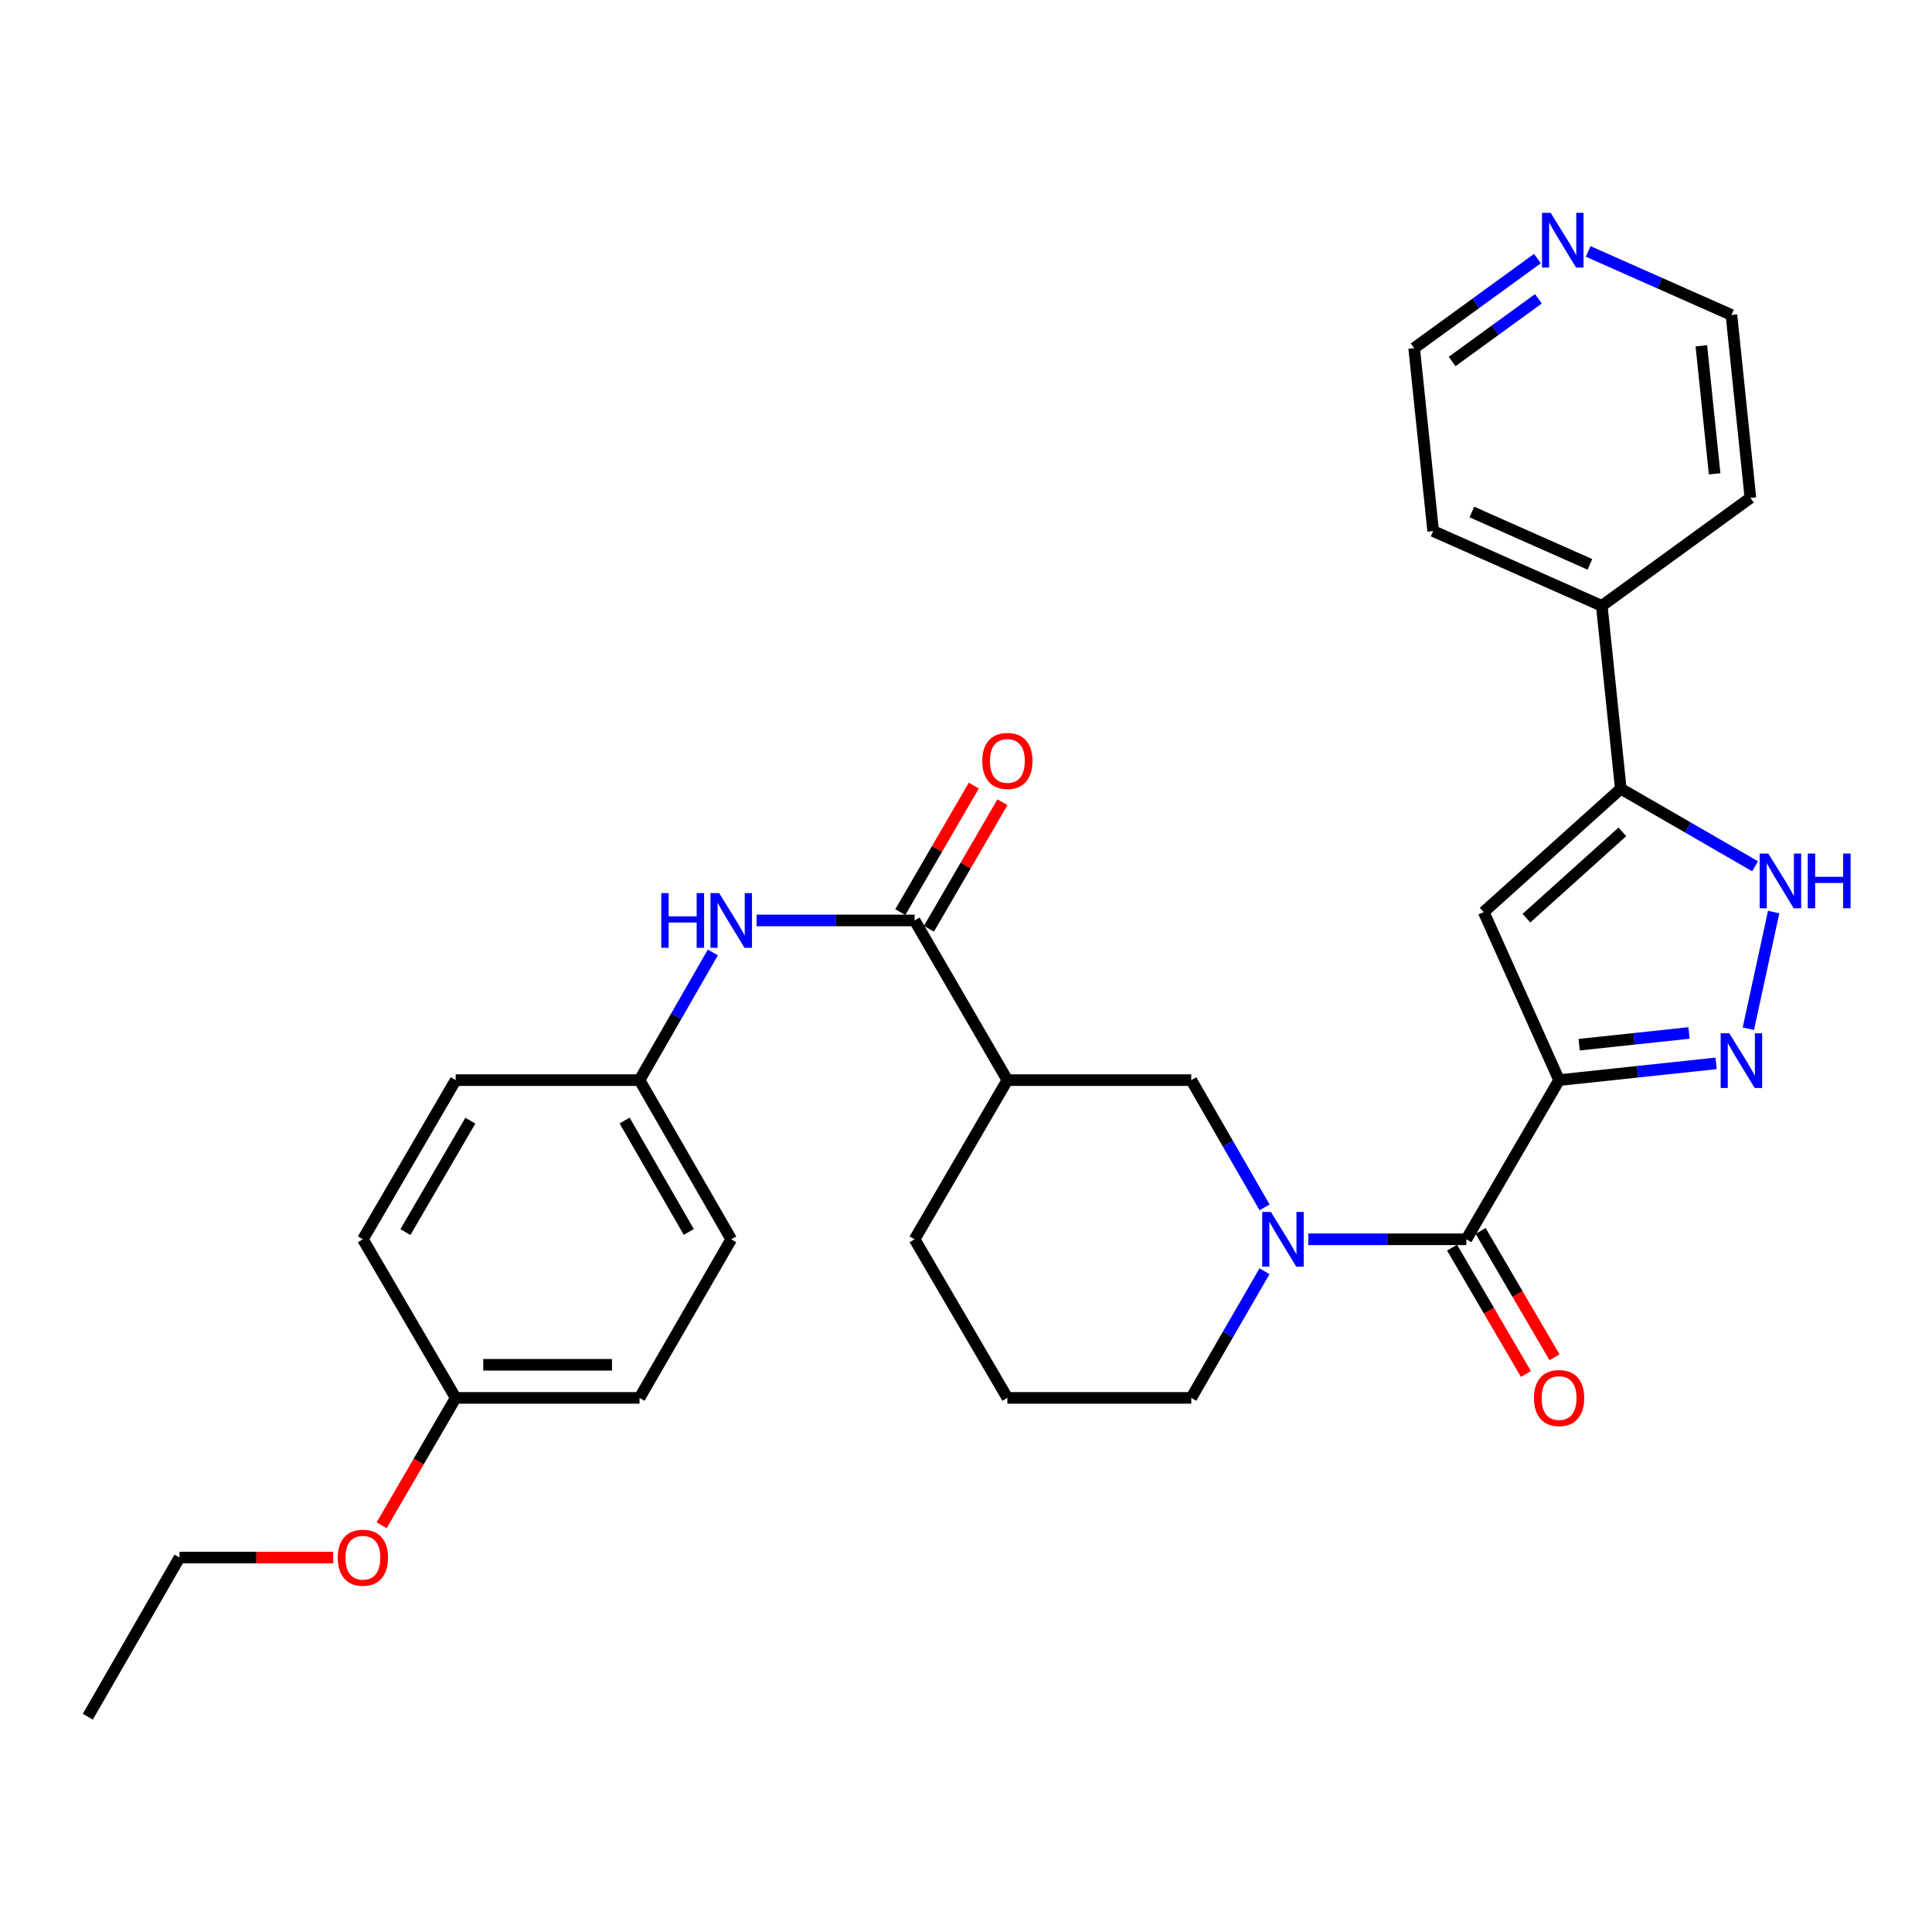 <?xml version='1.0' encoding='iso-8859-1'?>
<svg version='1.1' baseProfile='full'
              xmlns='http://www.w3.org/2000/svg'
                      xmlns:rdkit='http://www.rdkit.org/xml'
                      xmlns:xlink='http://www.w3.org/1999/xlink'
                  xml:space='preserve'
width='1000px' height='1000px' viewBox='0 0 1000 1000'>
<!-- END OF HEADER -->
<rect style='opacity:1.0;fill:#FFFFFF;stroke:none' width='1000' height='1000' x='0' y='0'> </rect>
<path class='bond-0' d='M 806.985,559.071 L 847.614,554.735' style='fill:none;fill-rule:evenodd;stroke:#000000;stroke-width:6px;stroke-linecap:butt;stroke-linejoin:miter;stroke-opacity:1' />
<path class='bond-0' d='M 847.614,554.735 L 888.243,550.399' style='fill:none;fill-rule:evenodd;stroke:#0000FF;stroke-width:6px;stroke-linecap:butt;stroke-linejoin:miter;stroke-opacity:1' />
<path class='bond-0' d='M 817.355,540.731 L 845.795,537.696' style='fill:none;fill-rule:evenodd;stroke:#000000;stroke-width:6px;stroke-linecap:butt;stroke-linejoin:miter;stroke-opacity:1' />
<path class='bond-0' d='M 845.795,537.696 L 874.236,534.661' style='fill:none;fill-rule:evenodd;stroke:#0000FF;stroke-width:6px;stroke-linecap:butt;stroke-linejoin:miter;stroke-opacity:1' />
<path class='bond-1' d='M 806.985,559.071 L 758.977,641.456' style='fill:none;fill-rule:evenodd;stroke:#000000;stroke-width:6px;stroke-linecap:butt;stroke-linejoin:miter;stroke-opacity:1' />
<path class='bond-2' d='M 806.985,559.071 L 767.973,472.079' style='fill:none;fill-rule:evenodd;stroke:#000000;stroke-width:6px;stroke-linecap:butt;stroke-linejoin:miter;stroke-opacity:1' />
<path class='bond-5' d='M 904.945,532.459 L 918.049,472.079' style='fill:none;fill-rule:evenodd;stroke:#0000FF;stroke-width:6px;stroke-linecap:butt;stroke-linejoin:miter;stroke-opacity:1' />
<path class='bond-3' d='M 758.977,641.456 L 718.077,641.456' style='fill:none;fill-rule:evenodd;stroke:#000000;stroke-width:6px;stroke-linecap:butt;stroke-linejoin:miter;stroke-opacity:1' />
<path class='bond-3' d='M 718.077,641.456 L 677.177,641.456' style='fill:none;fill-rule:evenodd;stroke:#0000FF;stroke-width:6px;stroke-linecap:butt;stroke-linejoin:miter;stroke-opacity:1' />
<path class='bond-10' d='M 751.581,645.781 L 770.702,678.478' style='fill:none;fill-rule:evenodd;stroke:#000000;stroke-width:6px;stroke-linecap:butt;stroke-linejoin:miter;stroke-opacity:1' />
<path class='bond-10' d='M 770.702,678.478 L 789.824,711.174' style='fill:none;fill-rule:evenodd;stroke:#FF0000;stroke-width:6px;stroke-linecap:butt;stroke-linejoin:miter;stroke-opacity:1' />
<path class='bond-10' d='M 766.372,637.131 L 785.494,669.827' style='fill:none;fill-rule:evenodd;stroke:#000000;stroke-width:6px;stroke-linecap:butt;stroke-linejoin:miter;stroke-opacity:1' />
<path class='bond-10' d='M 785.494,669.827 L 804.616,702.523' style='fill:none;fill-rule:evenodd;stroke:#FF0000;stroke-width:6px;stroke-linecap:butt;stroke-linejoin:miter;stroke-opacity:1' />
<path class='bond-4' d='M 767.973,472.079 L 838.915,408.248' style='fill:none;fill-rule:evenodd;stroke:#000000;stroke-width:6px;stroke-linecap:butt;stroke-linejoin:miter;stroke-opacity:1' />
<path class='bond-4' d='M 790.076,475.243 L 839.735,430.561' style='fill:none;fill-rule:evenodd;stroke:#000000;stroke-width:6px;stroke-linecap:butt;stroke-linejoin:miter;stroke-opacity:1' />
<path class='bond-8' d='M 654.536,624.919 L 635.567,591.995' style='fill:none;fill-rule:evenodd;stroke:#0000FF;stroke-width:6px;stroke-linecap:butt;stroke-linejoin:miter;stroke-opacity:1' />
<path class='bond-8' d='M 635.567,591.995 L 616.598,559.071' style='fill:none;fill-rule:evenodd;stroke:#000000;stroke-width:6px;stroke-linecap:butt;stroke-linejoin:miter;stroke-opacity:1' />
<path class='bond-15' d='M 654.505,657.987 L 635.552,690.766' style='fill:none;fill-rule:evenodd;stroke:#0000FF;stroke-width:6px;stroke-linecap:butt;stroke-linejoin:miter;stroke-opacity:1' />
<path class='bond-15' d='M 635.552,690.766 L 616.598,723.546' style='fill:none;fill-rule:evenodd;stroke:#000000;stroke-width:6px;stroke-linecap:butt;stroke-linejoin:miter;stroke-opacity:1' />
<path class='bond-12' d='M 838.915,408.248 L 829.081,313.583' style='fill:none;fill-rule:evenodd;stroke:#000000;stroke-width:6px;stroke-linecap:butt;stroke-linejoin:miter;stroke-opacity:1' />
<path class='bond-30' d='M 838.915,408.248 L 873.668,428.316' style='fill:none;fill-rule:evenodd;stroke:#000000;stroke-width:6px;stroke-linecap:butt;stroke-linejoin:miter;stroke-opacity:1' />
<path class='bond-30' d='M 873.668,428.316 L 908.422,448.383' style='fill:none;fill-rule:evenodd;stroke:#0000FF;stroke-width:6px;stroke-linecap:butt;stroke-linejoin:miter;stroke-opacity:1' />
<path class='bond-6' d='M 473.4,476.42 L 521.418,559.071' style='fill:none;fill-rule:evenodd;stroke:#000000;stroke-width:6px;stroke-linecap:butt;stroke-linejoin:miter;stroke-opacity:1' />
<path class='bond-9' d='M 473.4,476.42 L 432.5,476.42' style='fill:none;fill-rule:evenodd;stroke:#000000;stroke-width:6px;stroke-linecap:butt;stroke-linejoin:miter;stroke-opacity:1' />
<path class='bond-9' d='M 432.5,476.42 L 391.6,476.42' style='fill:none;fill-rule:evenodd;stroke:#0000FF;stroke-width:6px;stroke-linecap:butt;stroke-linejoin:miter;stroke-opacity:1' />
<path class='bond-11' d='M 480.808,480.724 L 499.835,447.978' style='fill:none;fill-rule:evenodd;stroke:#000000;stroke-width:6px;stroke-linecap:butt;stroke-linejoin:miter;stroke-opacity:1' />
<path class='bond-11' d='M 499.835,447.978 L 518.862,415.232' style='fill:none;fill-rule:evenodd;stroke:#FF0000;stroke-width:6px;stroke-linecap:butt;stroke-linejoin:miter;stroke-opacity:1' />
<path class='bond-11' d='M 465.992,472.116 L 485.019,439.369' style='fill:none;fill-rule:evenodd;stroke:#000000;stroke-width:6px;stroke-linecap:butt;stroke-linejoin:miter;stroke-opacity:1' />
<path class='bond-11' d='M 485.019,439.369 L 504.046,406.623' style='fill:none;fill-rule:evenodd;stroke:#FF0000;stroke-width:6px;stroke-linecap:butt;stroke-linejoin:miter;stroke-opacity:1' />
<path class='bond-7' d='M 521.418,559.071 L 616.598,559.071' style='fill:none;fill-rule:evenodd;stroke:#000000;stroke-width:6px;stroke-linecap:butt;stroke-linejoin:miter;stroke-opacity:1' />
<path class='bond-32' d='M 521.418,559.071 L 473.4,641.456' style='fill:none;fill-rule:evenodd;stroke:#000000;stroke-width:6px;stroke-linecap:butt;stroke-linejoin:miter;stroke-opacity:1' />
<path class='bond-14' d='M 368.987,492.963 L 350.004,526.017' style='fill:none;fill-rule:evenodd;stroke:#0000FF;stroke-width:6px;stroke-linecap:butt;stroke-linejoin:miter;stroke-opacity:1' />
<path class='bond-14' d='M 350.004,526.017 L 331.021,559.071' style='fill:none;fill-rule:evenodd;stroke:#000000;stroke-width:6px;stroke-linecap:butt;stroke-linejoin:miter;stroke-opacity:1' />
<path class='bond-26' d='M 829.081,313.583 L 906.001,257.692' style='fill:none;fill-rule:evenodd;stroke:#000000;stroke-width:6px;stroke-linecap:butt;stroke-linejoin:miter;stroke-opacity:1' />
<path class='bond-27' d='M 829.081,313.583 L 741.803,274.875' style='fill:none;fill-rule:evenodd;stroke:#000000;stroke-width:6px;stroke-linecap:butt;stroke-linejoin:miter;stroke-opacity:1' />
<path class='bond-27' d='M 822.936,292.113 L 761.842,265.017' style='fill:none;fill-rule:evenodd;stroke:#000000;stroke-width:6px;stroke-linecap:butt;stroke-linejoin:miter;stroke-opacity:1' />
<path class='bond-13' d='M 795.772,133.84 L 763.87,157.02' style='fill:none;fill-rule:evenodd;stroke:#0000FF;stroke-width:6px;stroke-linecap:butt;stroke-linejoin:miter;stroke-opacity:1' />
<path class='bond-13' d='M 763.87,157.02 L 731.969,180.2' style='fill:none;fill-rule:evenodd;stroke:#000000;stroke-width:6px;stroke-linecap:butt;stroke-linejoin:miter;stroke-opacity:1' />
<path class='bond-13' d='M 796.274,154.657 L 773.943,170.883' style='fill:none;fill-rule:evenodd;stroke:#0000FF;stroke-width:6px;stroke-linecap:butt;stroke-linejoin:miter;stroke-opacity:1' />
<path class='bond-13' d='M 773.943,170.883 L 751.612,187.109' style='fill:none;fill-rule:evenodd;stroke:#000000;stroke-width:6px;stroke-linecap:butt;stroke-linejoin:miter;stroke-opacity:1' />
<path class='bond-31' d='M 822.016,130.13 L 859.101,146.574' style='fill:none;fill-rule:evenodd;stroke:#0000FF;stroke-width:6px;stroke-linecap:butt;stroke-linejoin:miter;stroke-opacity:1' />
<path class='bond-31' d='M 859.101,146.574 L 896.186,163.017' style='fill:none;fill-rule:evenodd;stroke:#000000;stroke-width:6px;stroke-linecap:butt;stroke-linejoin:miter;stroke-opacity:1' />
<path class='bond-18' d='M 331.021,559.071 L 235.851,559.071' style='fill:none;fill-rule:evenodd;stroke:#000000;stroke-width:6px;stroke-linecap:butt;stroke-linejoin:miter;stroke-opacity:1' />
<path class='bond-19' d='M 331.021,559.071 L 378.487,641.456' style='fill:none;fill-rule:evenodd;stroke:#000000;stroke-width:6px;stroke-linecap:butt;stroke-linejoin:miter;stroke-opacity:1' />
<path class='bond-19' d='M 323.294,579.984 L 356.52,637.653' style='fill:none;fill-rule:evenodd;stroke:#000000;stroke-width:6px;stroke-linecap:butt;stroke-linejoin:miter;stroke-opacity:1' />
<path class='bond-23' d='M 616.598,723.546 L 521.418,723.546' style='fill:none;fill-rule:evenodd;stroke:#000000;stroke-width:6px;stroke-linecap:butt;stroke-linejoin:miter;stroke-opacity:1' />
<path class='bond-16' d='M 235.851,723.546 L 331.021,723.546' style='fill:none;fill-rule:evenodd;stroke:#000000;stroke-width:6px;stroke-linecap:butt;stroke-linejoin:miter;stroke-opacity:1' />
<path class='bond-16' d='M 250.127,706.41 L 316.746,706.41' style='fill:none;fill-rule:evenodd;stroke:#000000;stroke-width:6px;stroke-linecap:butt;stroke-linejoin:miter;stroke-opacity:1' />
<path class='bond-22' d='M 235.851,723.546 L 216.697,756.512' style='fill:none;fill-rule:evenodd;stroke:#000000;stroke-width:6px;stroke-linecap:butt;stroke-linejoin:miter;stroke-opacity:1' />
<path class='bond-22' d='M 216.697,756.512 L 197.542,789.478' style='fill:none;fill-rule:evenodd;stroke:#FF0000;stroke-width:6px;stroke-linecap:butt;stroke-linejoin:miter;stroke-opacity:1' />
<path class='bond-33' d='M 235.851,723.546 L 187.833,641.456' style='fill:none;fill-rule:evenodd;stroke:#000000;stroke-width:6px;stroke-linecap:butt;stroke-linejoin:miter;stroke-opacity:1' />
<path class='bond-17' d='M 473.4,641.456 L 521.418,723.546' style='fill:none;fill-rule:evenodd;stroke:#000000;stroke-width:6px;stroke-linecap:butt;stroke-linejoin:miter;stroke-opacity:1' />
<path class='bond-21' d='M 235.851,559.071 L 187.833,641.456' style='fill:none;fill-rule:evenodd;stroke:#000000;stroke-width:6px;stroke-linecap:butt;stroke-linejoin:miter;stroke-opacity:1' />
<path class='bond-21' d='M 243.453,580.058 L 209.841,637.727' style='fill:none;fill-rule:evenodd;stroke:#000000;stroke-width:6px;stroke-linecap:butt;stroke-linejoin:miter;stroke-opacity:1' />
<path class='bond-20' d='M 378.487,641.456 L 331.021,723.546' style='fill:none;fill-rule:evenodd;stroke:#000000;stroke-width:6px;stroke-linecap:butt;stroke-linejoin:miter;stroke-opacity:1' />
<path class='bond-28' d='M 172.46,806.187 L 132.686,806.187' style='fill:none;fill-rule:evenodd;stroke:#FF0000;stroke-width:6px;stroke-linecap:butt;stroke-linejoin:miter;stroke-opacity:1' />
<path class='bond-28' d='M 132.686,806.187 L 92.911,806.187' style='fill:none;fill-rule:evenodd;stroke:#000000;stroke-width:6px;stroke-linecap:butt;stroke-linejoin:miter;stroke-opacity:1' />
<path class='bond-24' d='M 896.186,163.017 L 906.001,257.692' style='fill:none;fill-rule:evenodd;stroke:#000000;stroke-width:6px;stroke-linecap:butt;stroke-linejoin:miter;stroke-opacity:1' />
<path class='bond-24' d='M 880.614,178.985 L 887.484,245.258' style='fill:none;fill-rule:evenodd;stroke:#000000;stroke-width:6px;stroke-linecap:butt;stroke-linejoin:miter;stroke-opacity:1' />
<path class='bond-25' d='M 731.969,180.2 L 741.803,274.875' style='fill:none;fill-rule:evenodd;stroke:#000000;stroke-width:6px;stroke-linecap:butt;stroke-linejoin:miter;stroke-opacity:1' />
<path class='bond-29' d='M 92.911,806.187 L 45.455,888.563' style='fill:none;fill-rule:evenodd;stroke:#000000;stroke-width:6px;stroke-linecap:butt;stroke-linejoin:miter;stroke-opacity:1' />
<path  class='atom-1' d='M 895.095 534.839
L 904.375 549.839
Q 905.295 551.319, 906.775 553.999
Q 908.255 556.679, 908.335 556.839
L 908.335 534.839
L 912.095 534.839
L 912.095 563.159
L 908.215 563.159
L 898.255 546.759
Q 897.095 544.839, 895.855 542.639
Q 894.655 540.439, 894.295 539.759
L 894.295 563.159
L 890.615 563.159
L 890.615 534.839
L 895.095 534.839
' fill='#0000FF'/>
<path  class='atom-4' d='M 657.804 627.296
L 667.084 642.296
Q 668.004 643.776, 669.484 646.456
Q 670.964 649.136, 671.044 649.296
L 671.044 627.296
L 674.804 627.296
L 674.804 655.616
L 670.924 655.616
L 660.964 639.216
Q 659.804 637.296, 658.564 635.096
Q 657.364 632.896, 657.004 632.216
L 657.004 655.616
L 653.324 655.616
L 653.324 627.296
L 657.804 627.296
' fill='#0000FF'/>
<path  class='atom-6' d='M 915.287 441.802
L 924.567 456.802
Q 925.487 458.282, 926.967 460.962
Q 928.447 463.642, 928.527 463.802
L 928.527 441.802
L 932.287 441.802
L 932.287 470.122
L 928.407 470.122
L 918.447 453.722
Q 917.287 451.802, 916.047 449.602
Q 914.847 447.402, 914.487 446.722
L 914.487 470.122
L 910.807 470.122
L 910.807 441.802
L 915.287 441.802
' fill='#0000FF'/>
<path  class='atom-6' d='M 935.687 441.802
L 939.527 441.802
L 939.527 453.842
L 954.007 453.842
L 954.007 441.802
L 957.847 441.802
L 957.847 470.122
L 954.007 470.122
L 954.007 457.042
L 939.527 457.042
L 939.527 470.122
L 935.687 470.122
L 935.687 441.802
' fill='#0000FF'/>
<path  class='atom-10' d='M 342.267 462.26
L 346.107 462.26
L 346.107 474.3
L 360.587 474.3
L 360.587 462.26
L 364.427 462.26
L 364.427 490.58
L 360.587 490.58
L 360.587 477.5
L 346.107 477.5
L 346.107 490.58
L 342.267 490.58
L 342.267 462.26
' fill='#0000FF'/>
<path  class='atom-10' d='M 372.227 462.26
L 381.507 477.26
Q 382.427 478.74, 383.907 481.42
Q 385.387 484.1, 385.467 484.26
L 385.467 462.26
L 389.227 462.26
L 389.227 490.58
L 385.347 490.58
L 375.387 474.18
Q 374.227 472.26, 372.987 470.06
Q 371.787 467.86, 371.427 467.18
L 371.427 490.58
L 367.747 490.58
L 367.747 462.26
L 372.227 462.26
' fill='#0000FF'/>
<path  class='atom-11' d='M 793.985 723.626
Q 793.985 716.826, 797.345 713.026
Q 800.705 709.226, 806.985 709.226
Q 813.265 709.226, 816.625 713.026
Q 819.985 716.826, 819.985 723.626
Q 819.985 730.506, 816.585 734.426
Q 813.185 738.306, 806.985 738.306
Q 800.745 738.306, 797.345 734.426
Q 793.985 730.546, 793.985 723.626
M 806.985 735.106
Q 811.305 735.106, 813.625 732.226
Q 815.985 729.306, 815.985 723.626
Q 815.985 718.066, 813.625 715.266
Q 811.305 712.426, 806.985 712.426
Q 802.665 712.426, 800.305 715.226
Q 797.985 718.026, 797.985 723.626
Q 797.985 729.346, 800.305 732.226
Q 802.665 735.106, 806.985 735.106
' fill='#FF0000'/>
<path  class='atom-12' d='M 508.418 393.858
Q 508.418 387.058, 511.778 383.258
Q 515.138 379.458, 521.418 379.458
Q 527.698 379.458, 531.058 383.258
Q 534.418 387.058, 534.418 393.858
Q 534.418 400.738, 531.018 404.658
Q 527.618 408.538, 521.418 408.538
Q 515.178 408.538, 511.778 404.658
Q 508.418 400.778, 508.418 393.858
M 521.418 405.338
Q 525.738 405.338, 528.058 402.458
Q 530.418 399.538, 530.418 393.858
Q 530.418 388.298, 528.058 385.498
Q 525.738 382.658, 521.418 382.658
Q 517.098 382.658, 514.738 385.458
Q 512.418 388.258, 512.418 393.858
Q 512.418 399.578, 514.738 402.458
Q 517.098 405.338, 521.418 405.338
' fill='#FF0000'/>
<path  class='atom-14' d='M 802.629 110.149
L 811.909 125.149
Q 812.829 126.629, 814.309 129.309
Q 815.789 131.989, 815.869 132.149
L 815.869 110.149
L 819.629 110.149
L 819.629 138.469
L 815.749 138.469
L 805.789 122.069
Q 804.629 120.149, 803.389 117.949
Q 802.189 115.749, 801.829 115.069
L 801.829 138.469
L 798.149 138.469
L 798.149 110.149
L 802.629 110.149
' fill='#0000FF'/>
<path  class='atom-23' d='M 174.833 806.267
Q 174.833 799.467, 178.193 795.667
Q 181.553 791.867, 187.833 791.867
Q 194.113 791.867, 197.473 795.667
Q 200.833 799.467, 200.833 806.267
Q 200.833 813.147, 197.433 817.067
Q 194.033 820.947, 187.833 820.947
Q 181.593 820.947, 178.193 817.067
Q 174.833 813.187, 174.833 806.267
M 187.833 817.747
Q 192.153 817.747, 194.473 814.867
Q 196.833 811.947, 196.833 806.267
Q 196.833 800.707, 194.473 797.907
Q 192.153 795.067, 187.833 795.067
Q 183.513 795.067, 181.153 797.867
Q 178.833 800.667, 178.833 806.267
Q 178.833 811.987, 181.153 814.867
Q 183.513 817.747, 187.833 817.747
' fill='#FF0000'/>
</svg>
